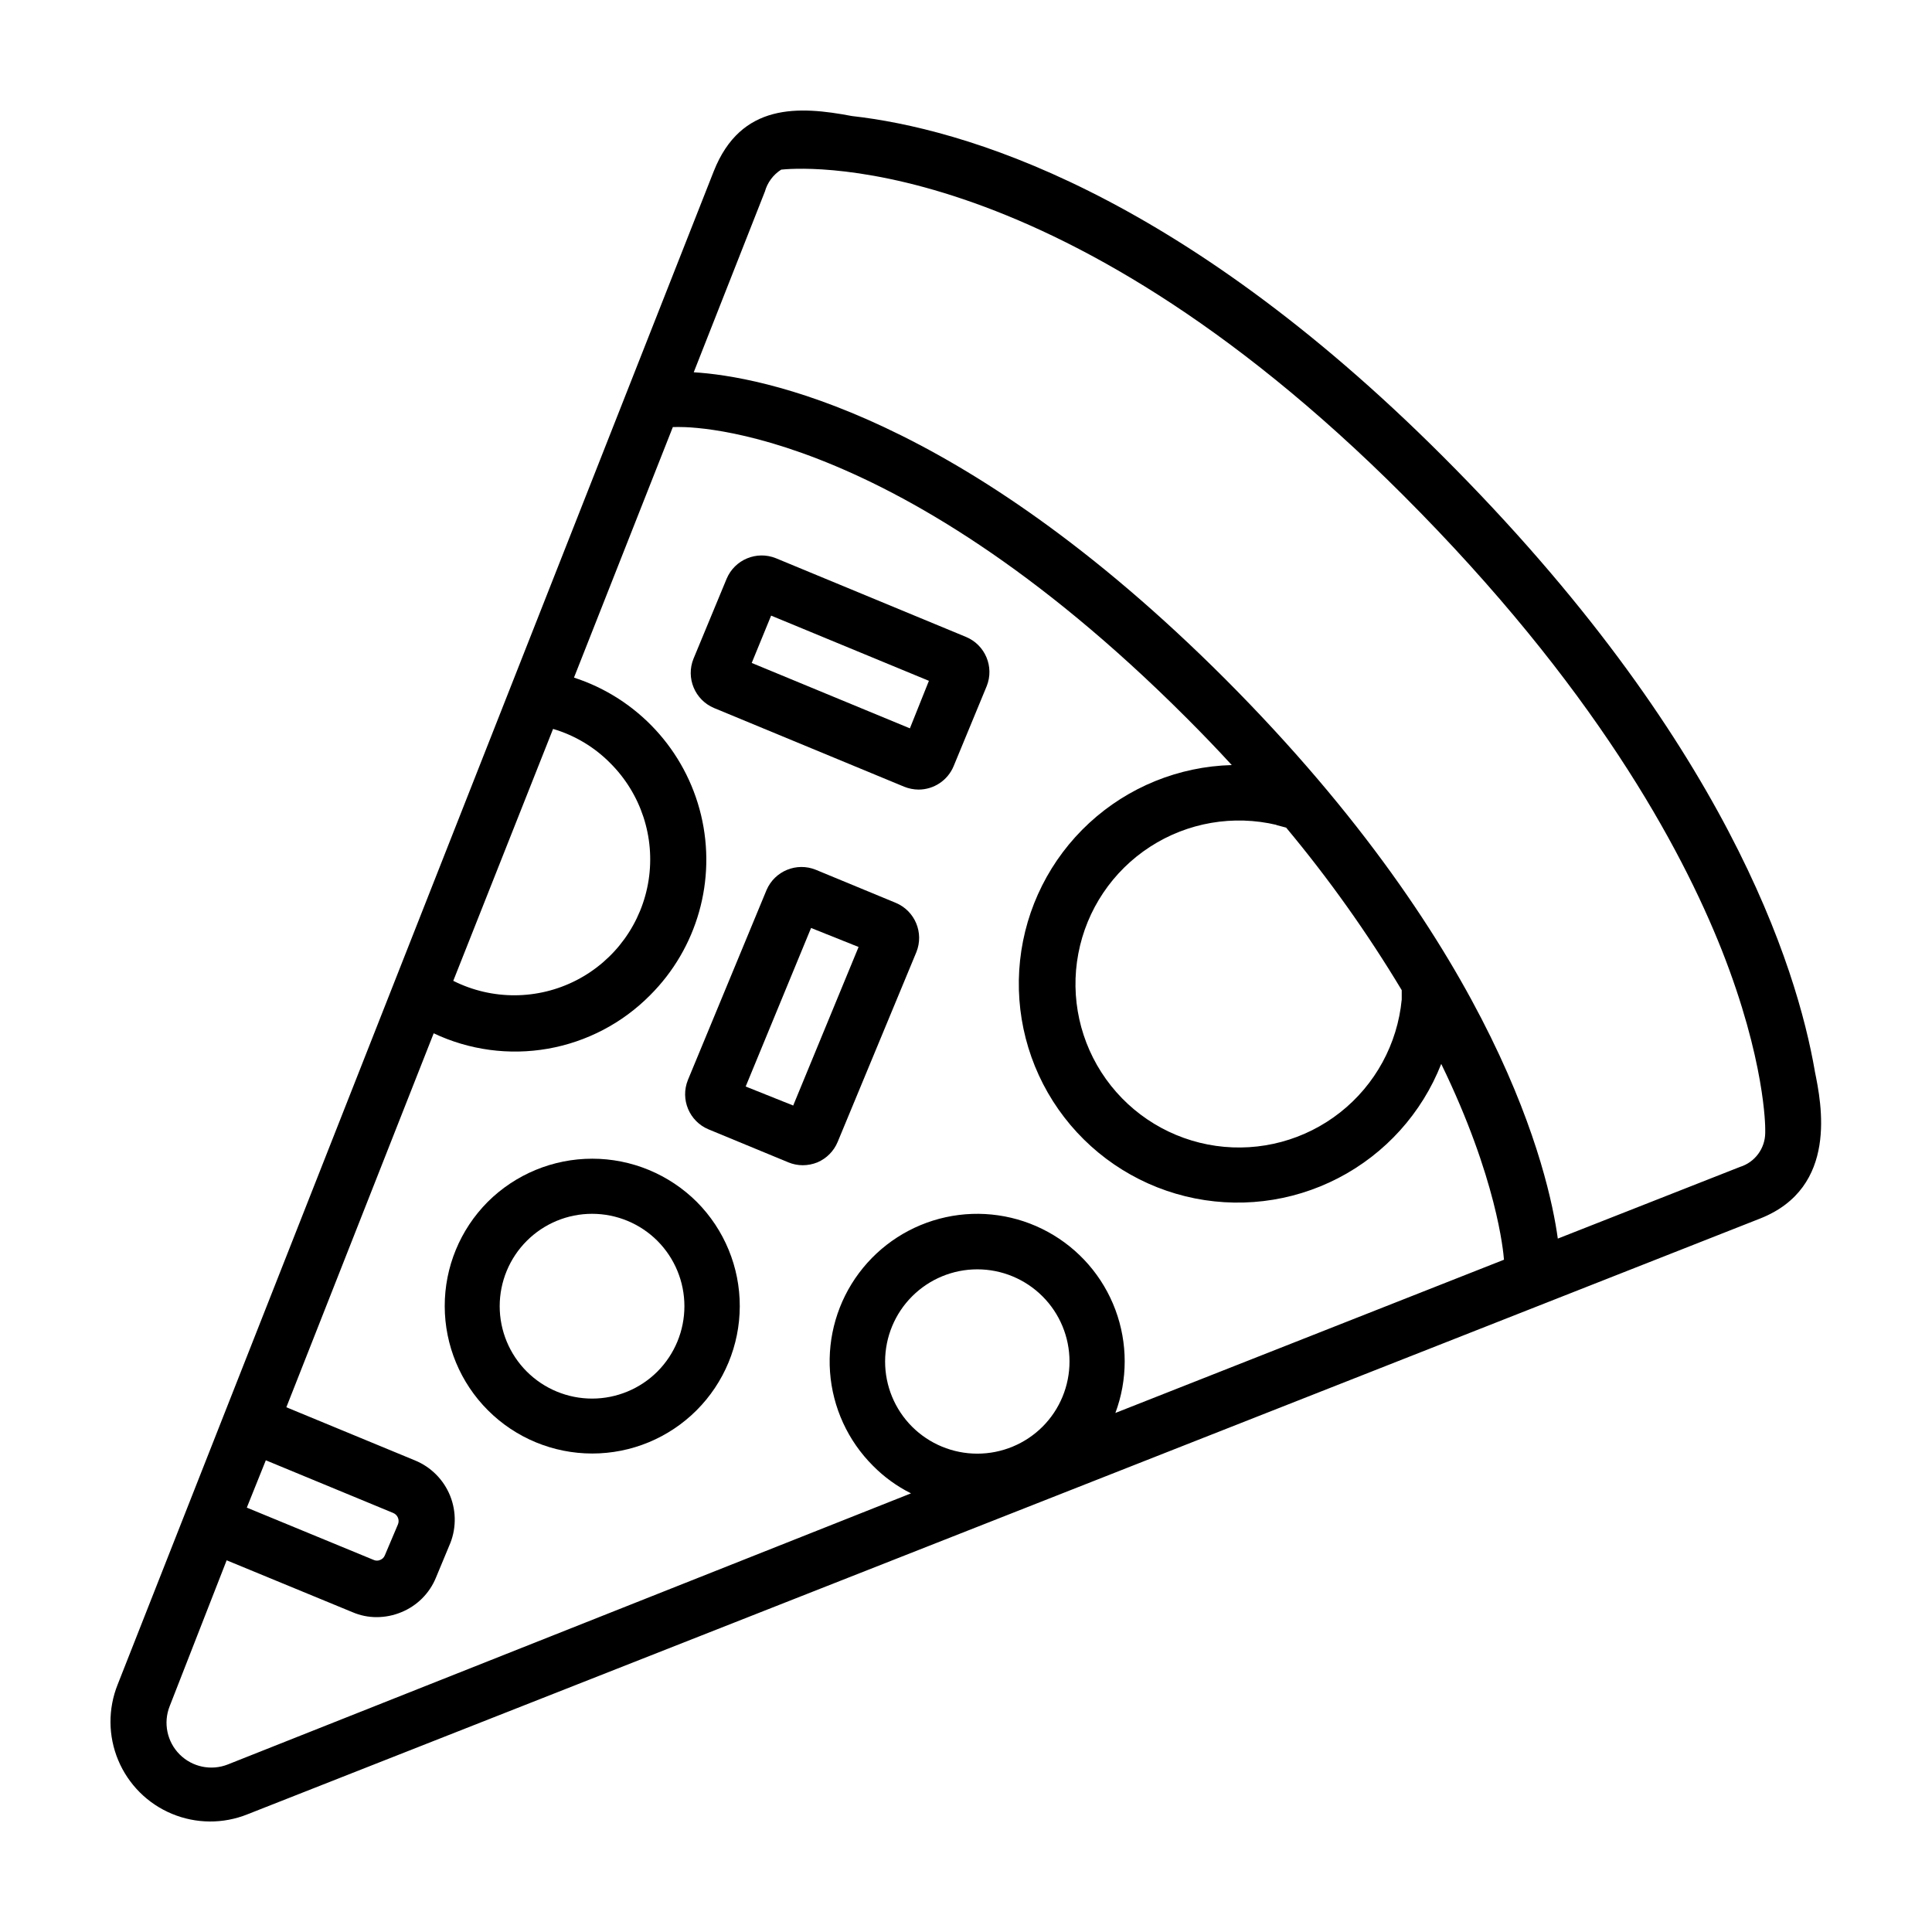 <?xml version="1.0" encoding="UTF-8"?>
<!-- Uploaded to: ICON Repo, www.svgrepo.com, Generator: ICON Repo Mixer Tools -->
<svg fill="#000000" width="800px" height="800px" version="1.1" viewBox="144 144 512 512" xmlns="http://www.w3.org/2000/svg">
 <g>
  <path d="m624.95 427.86c-4.734-27.355-23.426-87.863-98.645-162.98-70.484-70.48-127.41-86.855-156.54-90.129-14.055-2.672-29.422-3.578-36.625 14.66l-157.95 400.98c-2.594 6.453-2.547 13.664 0.137 20.078 2.684 6.414 7.781 11.516 14.195 14.195 6.414 2.684 13.629 2.734 20.078 0.137l400.88-157.89c20.758-8.215 16.223-30.434 14.461-39.047zm-334.38-90.688c5.719 1.684 10.922 4.785 15.113 9.02 8.172 8.121 11.961 19.66 10.207 31.043-1.758 11.383-8.855 21.242-19.094 26.52-10.238 5.281-22.383 5.344-32.676 0.176zm-76.125 193.82 33.754 13.957c1.184 0.488 1.746 1.84 1.262 3.023l-3.477 8.211c-0.219 0.551-0.656 0.988-1.211 1.207-0.559 0.258-1.203 0.258-1.762 0l-33.605-13.855zm-10.078 80.609h0.004c-4.406 1.734-9.414 0.688-12.762-2.656-3.344-3.348-4.387-8.355-2.656-12.758l15.113-38.691 33.352 13.754v-0.004c2.039 0.879 4.234 1.324 6.449 1.312 2.231-0.008 4.441-0.453 6.5-1.312 4.164-1.699 7.469-5.004 9.168-9.168l3.477-8.363c1.898-4.211 2-9.016 0.281-13.305-1.723-4.285-5.117-7.688-9.398-9.418l-34.008-14.055 39.047-99.102c9.422 4.461 20 5.887 30.266 4.082 10.27-1.805 19.727-6.75 27.066-14.156 12.512-12.473 17.637-30.559 13.523-47.742-4.113-17.184-16.871-30.988-33.676-36.445l26.199-66.402h0.656c0.555 0 55.418-3.023 135.47 77.082 4.231 4.231 8.211 8.363 11.992 12.496h-0.004c-14.031 0.375-27.453 5.832-37.77 15.352-10.316 9.523-16.828 22.461-18.328 36.422-1.5 13.957 2.113 27.984 10.172 39.48s20.016 19.676 33.648 23.027c13.633 3.348 28.02 1.641 40.484-4.812 12.469-6.449 22.176-17.207 27.312-30.27 14.711 30.23 16.473 49.777 16.625 51.891l-102.98 40.609c3.289-8.816 3.293-18.52 0.004-27.336-3.285-8.816-9.641-16.148-17.902-20.656-8.258-4.508-17.863-5.887-27.055-3.883-9.195 2.004-17.355 7.258-22.988 14.793-5.633 7.535-8.359 16.852-7.68 26.234 0.684 9.383 4.723 18.207 11.387 24.852 2.934 2.973 6.34 5.441 10.074 7.305zm277.8-248.98 2.672 0.707v-0.004c11.305 13.551 21.543 27.953 30.633 43.078v0.453 2.016c-1.121 11.785-7.016 22.598-16.312 29.926-9.301 7.332-21.191 10.535-32.914 8.871-11.723-1.664-22.25-8.055-29.141-17.684-6.891-9.625-9.543-21.652-7.336-33.285 2.203-11.633 9.074-21.855 19.012-28.293 9.934-6.438 22.074-8.527 33.59-5.785zm-96.477 159.45c-4.574-4.586-7.137-10.801-7.129-17.273 0.008-6.477 2.582-12.688 7.164-17.262 4.582-4.578 10.793-7.148 17.27-7.148 6.477 0 12.688 2.57 17.27 7.148 4.582 4.574 7.16 10.785 7.164 17.262 0.008 6.473-2.555 12.688-7.129 17.273-4.59 4.59-10.816 7.164-17.305 7.164-6.488 0-12.715-2.574-17.305-7.164zm219.41-68.82-48.266 18.992c-2.367-17.281-15.566-75.57-88.168-148.32-70.535-70.535-123.28-80.207-140.82-81.266l18.844-47.863 0.004 0.004c0.668-2.418 2.211-4.504 4.332-5.844 2.922-0.301 71.141-7.457 164.85 86.301 50.383 50.383 73.555 93.203 84.387 120.46 11.586 29.32 11.539 47.156 11.539 47.457v1.059 0.004c-0.035 4.141-2.742 7.789-6.703 9.016z"/>
  <path d="m273.24 462.52c-7.305 7.344-11.402 17.285-11.383 27.645 0.016 10.355 4.141 20.285 11.473 27.602 7.328 7.32 17.262 11.43 27.621 11.43s20.293-4.109 27.625-11.43c7.328-7.316 11.453-17.246 11.473-27.602 0.016-10.359-4.082-20.301-11.387-27.645-7.359-7.332-17.324-11.453-27.711-11.453s-20.352 4.121-27.711 11.453zm44.988 44.941h0.004c-4.59 4.594-10.82 7.176-17.312 7.18-6.496 0-12.727-2.578-17.32-7.168-4.594-4.594-7.176-10.824-7.176-17.316 0-6.496 2.582-12.727 7.176-17.316 4.594-4.594 10.824-7.172 17.32-7.168 6.492 0 12.723 2.582 17.312 7.176 4.574 4.598 7.144 10.82 7.144 17.309 0 6.484-2.57 12.707-7.144 17.305z"/>
  <path d="m383.62 352.49c1.215 0.492 2.516 0.75 3.828 0.758 4.055-0.012 7.711-2.453 9.27-6.199l8.766-21.211c2.051-5.117-0.398-10.934-5.488-13.047l-50.383-20.859c-5.106-2.051-10.914 0.371-13.047 5.441l-8.766 21.16h-0.004c-2.086 5.121 0.344 10.965 5.441 13.102zm-35.266-45.344 41.816 17.281-5.039 12.594-41.918-17.332z"/>
  <path d="m386.85 396.32c2.055-5.106-0.367-10.914-5.441-13.047l-21.207-8.77c-5.078-2.062-10.879 0.309-13.051 5.344l-20.859 50.383 0.004-0.004c-2.055 5.106 0.367 10.914 5.438 13.051l21.211 8.766c1.199 0.492 2.484 0.75 3.781 0.754 1.328 0 2.644-0.258 3.879-0.754 2.441-1.035 4.379-2.988 5.391-5.441zm-26.145-10.781m-6.5 51.438-12.594-5.039 17.328-42.016 12.594 5.039z"/>
 </g>
</svg>